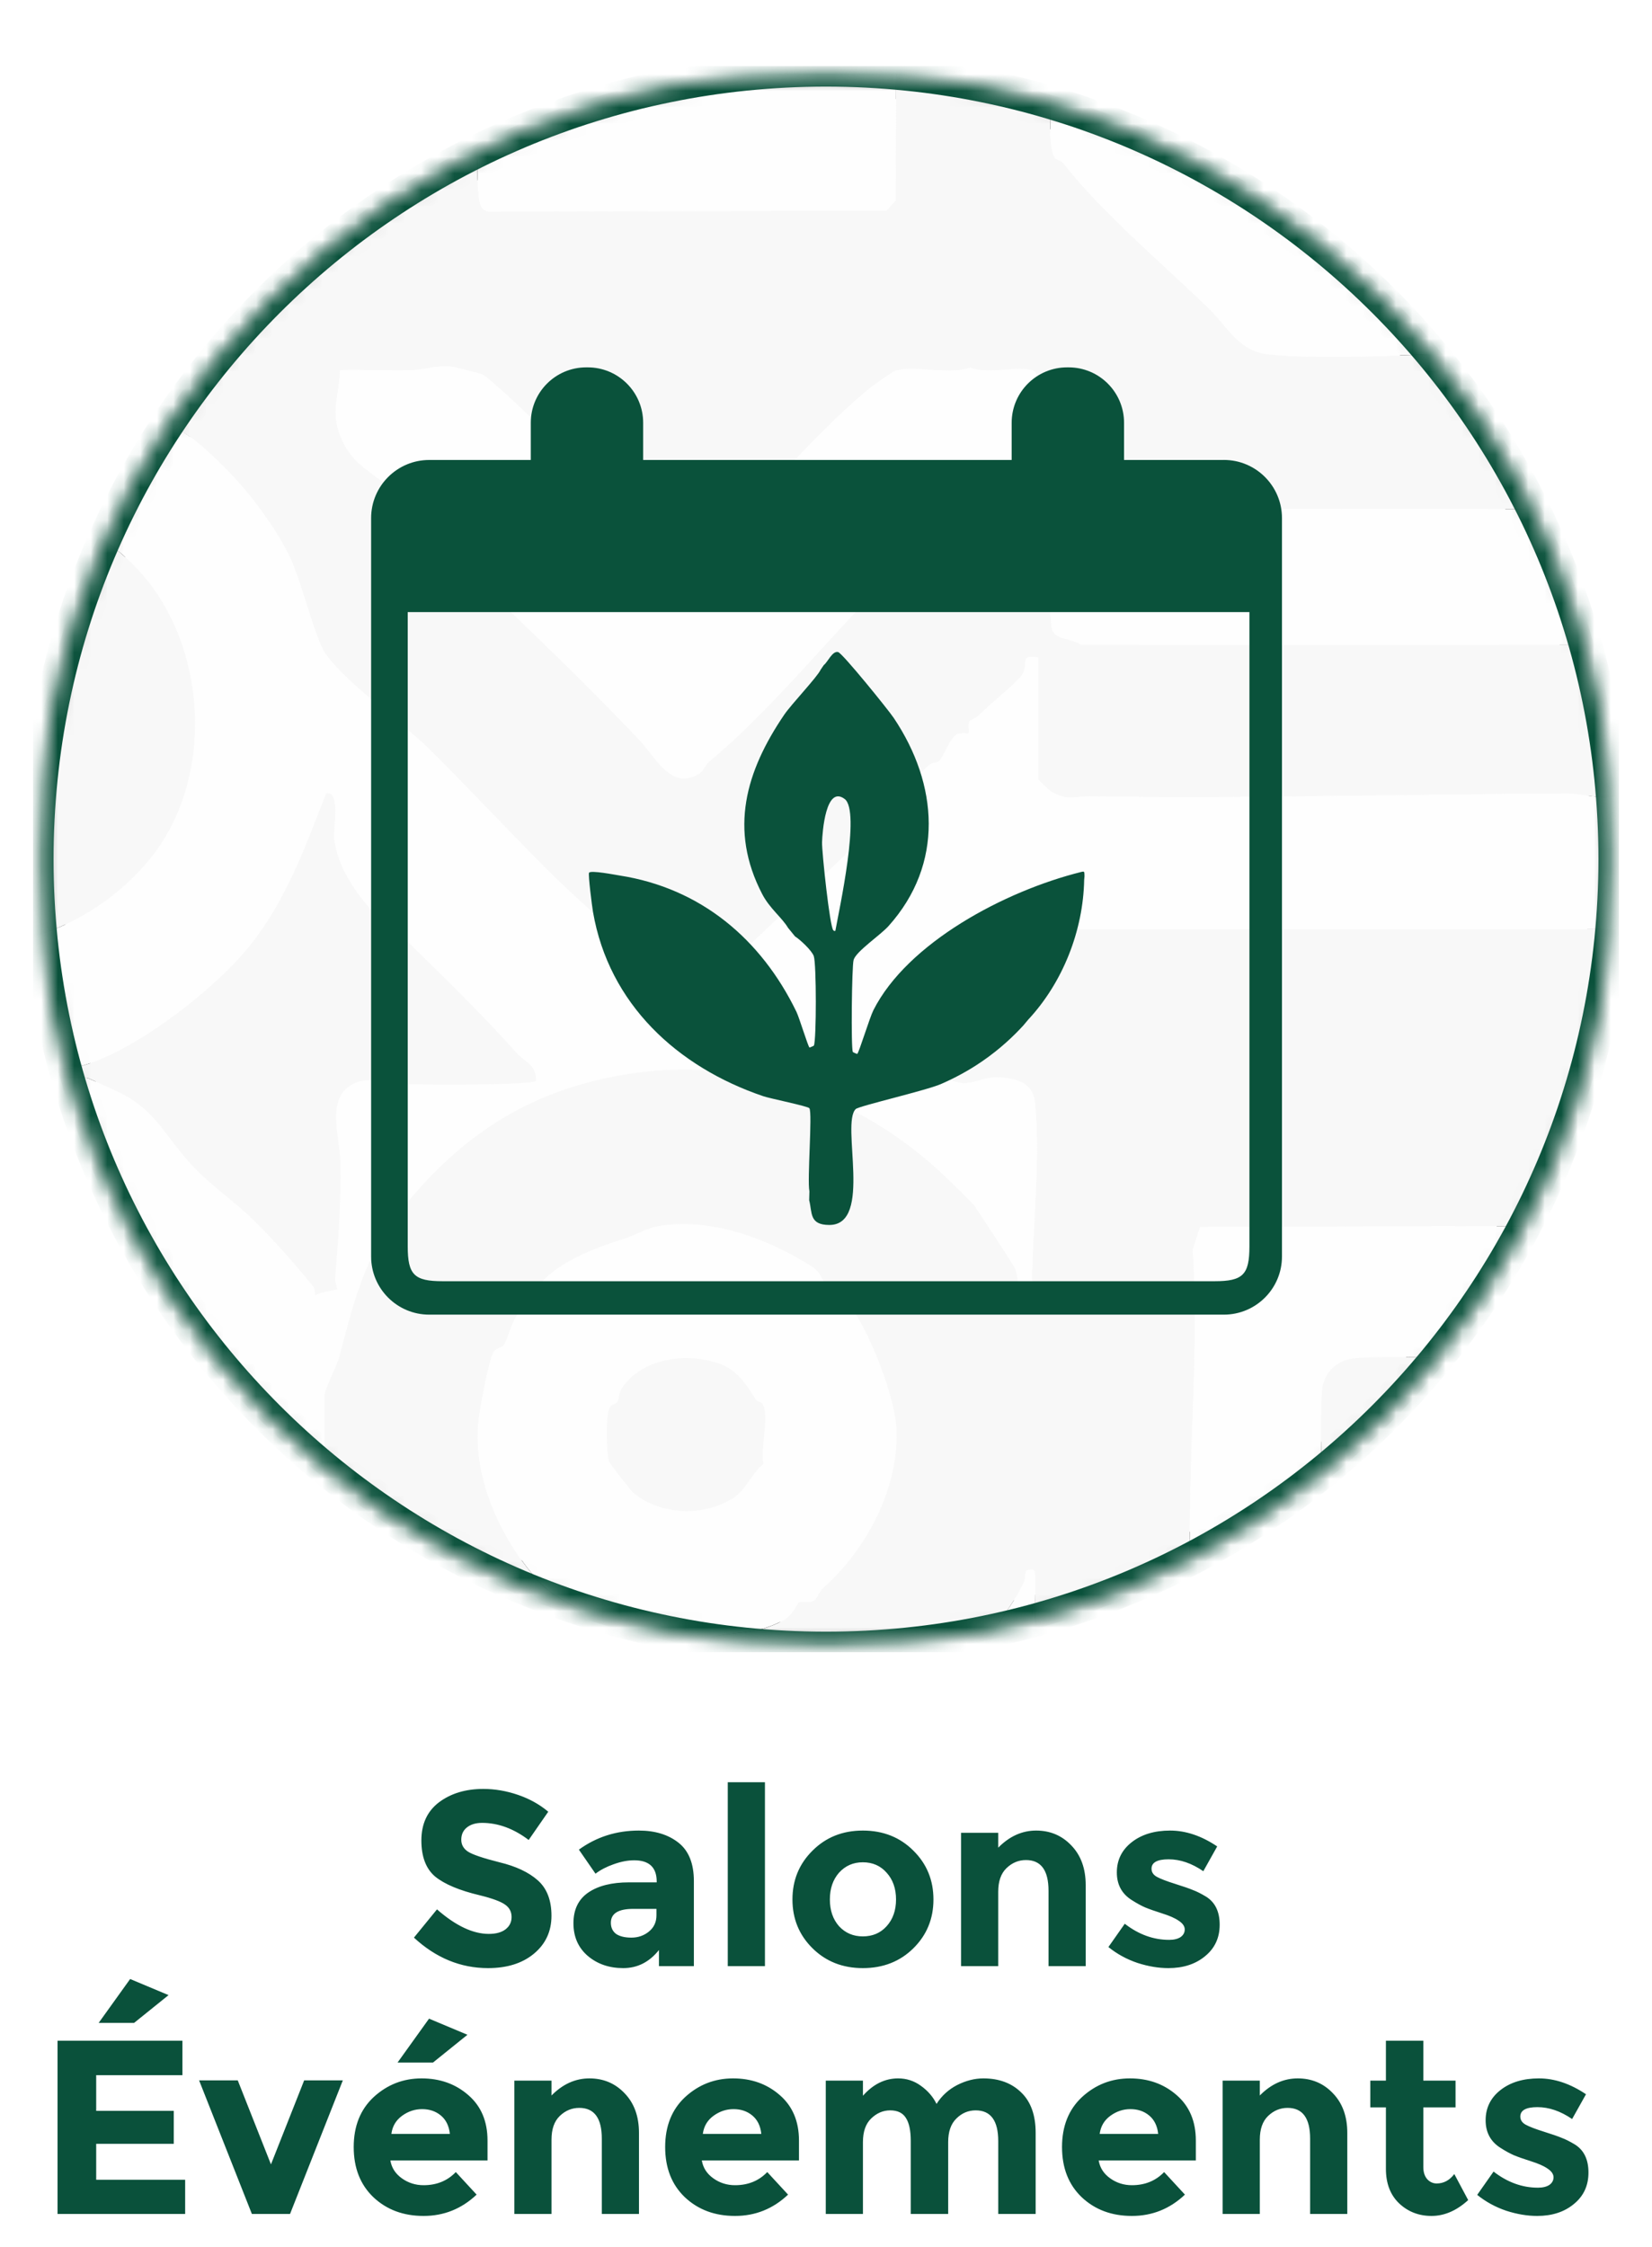 <svg width="100" height="136" viewBox="0 0 100 136" fill="none" xmlns="http://www.w3.org/2000/svg"><rect width="100" height="136" fill="white"/><g clip-path="url(#a)"><mask id="b" style="mask-type:luminance" maskUnits="userSpaceOnUse" x="2" y="4" width="96" height="96"><path d="M97.263 4.808H2.808V99.262H97.263V4.808Z" fill="white"/></mask><g mask="url(#b)"><mask id="c" style="mask-type:luminance" maskUnits="userSpaceOnUse" x="2" y="4" width="96" height="96"><path d="M50.036 99.265C76.12 99.265 97.265 78.12 97.265 52.036C97.265 25.953 76.12 4.808 50.036 4.808C23.953 4.808 2.808 25.953 2.808 52.036C2.808 78.12 23.953 99.265 50.036 99.265Z" fill="white"/></mask><g mask="url(#c)"><path d="M2.808 4.808H97.263V99.262H2.808V4.808Z" fill="white"/></g></g><mask id="d" style="mask-type:luminance" maskUnits="userSpaceOnUse" x="2" y="4" width="96" height="96"><path d="M97.263 4.808H2.808V99.262H97.263V4.808Z" fill="white"/></mask><g mask="url(#d)"><mask id="e" style="mask-type:luminance" maskUnits="userSpaceOnUse" x="2" y="4" width="96" height="96"><path d="M50.036 4.808C23.954 4.808 2.808 25.954 2.808 52.036C2.808 78.118 23.952 99.262 50.036 99.262C76.121 99.262 97.263 78.118 97.263 52.036C97.263 25.954 76.118 4.808 50.036 4.808Z" fill="white"/></mask><g mask="url(#e)"><path d="M50.036 4.808C23.954 4.808 2.808 25.954 2.808 52.036C2.808 78.118 23.952 99.262 50.036 99.262C76.121 99.262 97.263 78.118 97.263 52.036C97.263 25.954 76.118 4.808 50.036 4.808Z" stroke="black" stroke-width="2"/></g></g><mask id="f" style="mask-type:luminance" maskUnits="userSpaceOnUse" x="2" y="4" width="96" height="96"><path d="M97.831 4.312H2.242V99.748H97.831V4.312Z" fill="white"/></mask><g mask="url(#f)"><mask id="g" style="mask-type:luminance" maskUnits="userSpaceOnUse" x="2" y="4" width="96" height="96"><path d="M50.036 4.242C23.64 4.242 2.242 25.64 2.242 52.036C2.242 78.433 23.64 99.833 50.036 99.833C76.433 99.833 97.831 78.435 97.831 52.036C97.831 25.637 76.433 4.242 50.036 4.242Z" fill="white"/></mask><g mask="url(#g)"><path d="M29.006 4.241C29.245 6.652 28.687 9.658 28.996 11.994C29.047 12.383 29.105 12.664 29.521 12.806L53.661 12.746L54.21 12.139L54.239 4.244H63.607C63.774 5.431 63.302 8.63 63.844 9.552C63.904 9.653 64.236 9.704 64.369 9.878C66.685 12.855 70.438 16.006 73.175 18.673C74.406 19.87 74.975 21.289 76.885 21.459C82.113 21.92 88.023 21.105 93.326 21.442C94.063 21.306 94.247 20.74 94.648 20.361C95.219 19.822 96.169 19.166 96.815 18.525C97.108 18.235 97.004 17.459 97.828 17.626V30.817L64.84 30.807C64.214 30.93 63.675 31.184 63.595 31.854C63.479 32.802 63.471 37.307 63.691 38.095C63.866 38.727 64.903 38.627 65.435 39.024L97.828 39.036V48.213C96.868 48.387 95.763 48.039 94.885 48.041C85.264 48.063 75.623 48.36 65.986 48.203C65.055 48.189 64.601 48.505 63.619 47.911C63.479 47.826 62.84 47.214 62.84 47.161V39.8C61.721 39.633 62.233 40.042 61.946 40.714C61.721 41.234 59.963 42.547 59.31 43.253C59.131 43.447 58.717 43.592 58.676 43.669C58.555 43.882 58.698 44.32 58.633 44.385C58.587 44.431 58.169 44.341 57.924 44.448C57.547 44.612 57.063 45.877 56.86 46.058C56.739 46.165 56.423 46.148 56.253 46.3C54.662 47.727 53.581 49.262 51.959 50.428C51.519 50.742 51.306 51.615 51.122 51.792C49.367 53.482 47.533 55.131 45.759 56.841C45.408 57.177 44.245 58.103 44.16 58.212C43.947 58.49 44.013 58.882 43.865 59.065C43.732 59.23 42.941 59.438 42.702 59.68C42.499 59.883 42.678 60.175 42.347 60.325C41.532 60.695 40.265 60.376 39.769 59.629C39.37 59.029 39.007 58.345 38.478 57.767C37.005 56.159 34.983 54.498 33.387 52.911C30.923 50.462 28.43 47.785 26.058 45.422C24.315 43.686 21.007 41.428 19.689 39.561C19.067 38.683 18.211 35.078 17.508 33.656C16.605 31.828 15.058 29.762 13.614 28.331C12.637 27.361 11.315 26.048 10.023 25.661C9.823 25.601 9.815 25.289 9.67 25.209C7.4 23.949 5.1 23.185 2.764 22.201C2.563 22.116 2.605 21.727 2.232 21.836V21.454C4.099 21.285 6.21 21.933 7.84 20.849C10.942 17.836 13.989 14.717 16.954 11.61C17.757 10.768 19.007 9.939 19.362 8.647C19.481 8.214 19.205 7.421 19.236 6.822C19.28 5.961 19.561 5.126 19.44 4.246H28.998L29.006 4.241ZM29.151 22.646C29.066 22.61 27.564 22.228 27.39 22.203C26.496 22.075 25.705 22.394 24.902 22.411C23.468 22.443 22.025 22.373 20.593 22.402C20.501 24.191 19.933 25.008 20.753 26.737C21.425 28.157 22.598 28.619 23.596 29.533C23.848 29.762 24.051 30.36 24.414 30.723C29.17 35.45 34.26 40.073 38.765 44.854C39.694 45.838 40.598 47.819 42.274 46.854C42.61 46.66 42.668 46.307 42.915 46.104C46.383 43.229 49.705 39.169 52.575 36.221C54.573 34.171 56.981 32.081 59.126 30.058C60.775 28.5 62.594 27.323 62.845 24.791C62.891 24.322 63.01 22.585 62.533 22.431C61.609 22.128 59.794 22.689 58.737 22.252C57.428 22.721 55.385 22.095 54.188 22.445C54.087 22.474 52.895 23.304 52.708 23.451C50 25.628 46.566 29.567 44.013 32.152C43.239 32.935 42.707 34.34 41.341 34.277C41.05 34.265 40.028 33.69 39.849 33.501C39.638 33.278 39.658 32.94 39.442 32.71C37.907 31.071 36.057 29.581 34.454 27.949C33.615 27.095 32.984 26.242 32.227 25.398C31.803 24.926 29.545 22.813 29.151 22.648V22.646Z" fill="#F8F8F8"/><path d="M97.831 56.241V99.831H62.654C62.596 98.338 62.734 96.822 62.654 95.333C62.635 94.944 62.533 94.968 62.175 95.05C62.023 95.086 62.1 95.546 61.975 95.802C61.52 96.723 61.082 97.267 60.594 98.051C60.333 98.469 59.893 99.335 59.786 99.831H23.27C23.139 98.513 21.959 97.441 21.319 96.334C21.014 95.809 21.089 94.861 20.4 95.355V99.831H16.579C16.729 99.161 16.431 99.354 16.197 99.168C14.42 97.756 12.596 95.56 10.945 93.899C8.597 91.539 5.845 88.378 3.265 86.275C3.049 86.098 2.53 85.767 2.242 85.682V72.3C2.619 72.295 2.771 72.559 3.008 72.774C7.01 76.409 10.488 80.294 14.279 84.062C15.481 85.256 16.843 86.833 18.105 87.882C18.523 88.231 19.084 88.775 19.638 88.741V84.439C19.638 84.115 20.409 82.592 20.54 82.091C21.555 78.186 22.189 75.724 24.714 72.697C28.271 68.431 32.311 65.974 37.716 65.046C44.944 63.803 52.055 66.255 57.233 71.219C57.552 71.526 58.771 72.711 58.959 72.936C59.109 73.115 61.341 76.554 61.443 76.759C61.716 77.31 61.455 78.396 62.461 78.227C62.461 74.58 62.988 70.46 62.661 66.842C62.555 65.65 61.81 65.338 60.65 65.217C59.706 65.121 59.099 65.546 58.355 65.57C58.074 65.58 57.74 65.403 57.404 65.406C55.458 65.423 53.494 65.45 51.565 65.317L62.775 53.572C64.052 53.514 63.326 55.131 63.897 55.666C64.025 55.787 65.183 56.215 65.421 56.246L97.836 56.236L97.831 56.241ZM50.092 77.983C49.86 77.784 49.739 77.044 49.183 76.691C46.535 75.004 43.033 73.664 39.82 74.225C39.268 74.322 38.197 74.858 37.849 74.965C36.159 75.485 33.407 76.464 32.435 78.123C32.253 78.432 32.306 78.846 32.212 78.962C32.154 79.035 31.847 78.943 31.673 79.122C30.935 79.881 30.836 80.884 30.486 81.431C30.394 81.571 30.009 81.588 29.867 81.861C29.567 82.442 29.1 85.019 28.996 85.772C28.52 89.203 30.222 92.992 32.447 95.534C33.327 96.54 34.04 96.781 35.061 97.412C35.213 97.507 35.249 97.857 35.641 98.075C36.944 98.803 41.27 99.652 42.69 99.468C43.043 99.422 42.934 99.115 43.096 99.076C44.596 98.711 45.768 98.965 47.42 98.07C47.949 97.782 48.261 97.074 48.336 96.999C48.45 96.888 48.963 97.052 49.272 96.873C49.444 96.774 49.603 96.302 49.836 96.097C52.481 93.756 54.483 89.936 54.249 86.349C54.116 84.328 52.297 79.576 50.815 78.309C50.568 78.099 50.227 78.104 50.092 77.987V77.983ZM72.641 74.259L72.203 75.637C72.665 82.896 71.623 90.845 72.206 98.022C72.244 98.489 72.29 98.975 72.588 99.359L96.989 99.274L97.27 98.406C96.75 91.072 97.925 82.865 97.265 75.637C97.219 75.124 97.156 74.595 96.796 74.194L72.639 74.256L72.641 74.259Z" fill="#F8F8F8"/><path d="M2.242 21.829C2.614 21.72 2.576 22.109 2.774 22.194C5.11 23.178 7.409 23.94 9.68 25.202C9.825 25.282 9.83 25.594 10.033 25.654C11.324 26.041 12.647 27.354 13.624 28.324C15.065 29.756 16.615 31.821 17.517 33.649C18.218 35.071 19.077 38.676 19.698 39.554C21.019 41.421 24.327 43.679 26.068 45.415C28.44 47.78 30.933 50.457 33.397 52.904C34.993 54.491 37.015 56.152 38.487 57.76C39.017 58.34 39.38 59.022 39.779 59.622C40.274 60.369 41.541 60.688 42.356 60.318C42.685 60.168 42.509 59.876 42.712 59.673C42.951 59.433 43.742 59.223 43.875 59.059C44.022 58.875 43.957 58.48 44.17 58.205C44.255 58.096 45.418 57.17 45.768 56.834C47.543 55.124 49.376 53.477 51.132 51.785C51.316 51.608 51.528 50.735 51.968 50.421C53.589 49.258 54.669 47.722 56.263 46.293C56.432 46.141 56.749 46.158 56.87 46.051C57.075 45.87 57.559 44.605 57.934 44.441C58.176 44.334 58.596 44.424 58.642 44.378C58.71 44.313 58.565 43.875 58.686 43.662C58.73 43.587 59.141 43.44 59.319 43.246C59.972 42.543 61.73 41.227 61.955 40.707C62.245 40.035 61.73 39.626 62.85 39.793V47.154C62.85 47.207 63.488 47.819 63.629 47.904C64.61 48.496 65.065 48.179 65.996 48.196C75.632 48.351 85.271 48.056 94.895 48.034C95.773 48.034 96.878 48.382 97.838 48.206V56.236L65.423 56.246C65.188 56.215 64.028 55.784 63.9 55.666C63.329 55.131 64.054 53.514 62.777 53.572L51.567 65.317C53.499 65.45 55.46 65.423 57.407 65.406C57.743 65.404 58.077 65.58 58.357 65.57C59.102 65.544 59.709 65.118 60.652 65.218C61.813 65.338 62.557 65.65 62.664 66.843C62.99 70.46 62.461 74.581 62.463 78.227C61.457 78.396 61.716 77.311 61.445 76.759C61.343 76.554 59.111 73.115 58.962 72.936C58.773 72.711 57.554 71.526 57.235 71.219C52.058 66.255 44.944 63.803 37.718 65.046C32.314 65.974 28.273 68.431 24.716 72.697C22.191 75.724 21.558 78.186 20.542 82.091C20.412 82.594 19.64 84.118 19.64 84.439V88.741C19.087 88.777 18.528 88.231 18.107 87.883C16.845 86.831 15.483 85.257 14.282 84.062C10.49 80.294 7.013 76.406 3.011 72.774C2.774 72.559 2.621 72.295 2.244 72.3V56.623C4.885 55.789 7.279 54.171 9.037 52.041C12.969 47.275 12.613 39.418 8.662 34.822C6.981 32.865 4.662 31.475 2.244 30.624V21.829H2.242ZM24.552 56.875C24.382 56.711 24.041 56.703 23.855 56.522C22.31 55.02 20.508 53.066 20.226 50.779C20.151 50.169 20.634 47.824 19.735 48.022C18.463 51.279 17.331 54.457 15.147 57.201C13.01 59.893 7.811 63.955 4.425 64.642C4.034 64.722 3.594 64.623 3.192 64.654V65.227C3.267 65.307 4.931 65.145 5.352 65.268C5.443 65.295 6.824 65.933 7.061 66.044C9.363 67.113 9.912 68.646 11.498 70.402C12.611 71.633 13.912 72.511 15.034 73.553C16.26 74.689 17.95 76.612 18.954 77.867C19.062 78.002 19.062 78.246 19.06 78.423C19.275 78.215 20.346 78.084 20.397 78.038C20.441 78 20.259 77.603 20.276 77.405C20.479 74.946 20.649 72.789 20.596 70.286C20.562 68.716 19.628 66.293 21.551 65.522C22.479 65.15 23.729 65.6 24.689 65.619C25.649 65.638 32.149 65.699 32.442 65.418C32.486 64.453 31.738 64.25 31.313 63.776C29.185 61.399 26.808 59.085 24.547 56.875H24.552Z" fill="#FEFEFE"/><path d="M70.109 4.242L84.388 18.975L85.537 18.712C86.582 17.483 87.766 16.335 88.913 15.208C90.738 13.416 92.354 11.777 94.117 9.791C94.3 9.583 95.444 9.037 95.628 8.824C96.027 8.362 95.983 7.939 96.803 7.325C97.028 7.156 97.548 6.817 97.828 6.725V17.624C97.004 17.457 97.108 18.233 96.815 18.523C96.169 19.164 95.219 19.819 94.648 20.359C94.247 20.738 94.063 21.304 93.326 21.439C88.025 21.103 82.113 21.918 76.885 21.456C74.975 21.287 74.406 19.868 73.175 18.671C70.436 16.003 66.683 12.853 64.369 9.876C64.233 9.704 63.904 9.653 63.844 9.55C63.302 8.628 63.774 5.429 63.607 4.242H70.107H70.109Z" fill="#FEFEFE"/><path d="M97.831 30.815V39.036L65.437 39.024C64.905 38.628 63.87 38.727 63.694 38.096C63.474 37.307 63.483 32.802 63.597 31.854C63.679 31.182 64.216 30.928 64.843 30.807L97.831 30.817V30.815Z" fill="#FEFEFE"/><path d="M70.109 4.242H97.831V6.728C97.55 6.819 97.03 7.158 96.805 7.327C95.983 7.941 96.027 8.365 95.63 8.826C95.447 9.039 94.303 9.586 94.119 9.794C92.359 11.779 90.741 13.418 88.915 15.21C87.769 16.335 86.584 17.486 85.539 18.714L84.391 18.978L70.109 4.242Z" fill="#F8F8F8"/><path d="M37.609 4.242C38.05 5.664 40.269 4.791 41.336 4.798C42.402 4.805 44.965 5.683 45.447 4.242H54.241L54.212 12.137L53.663 12.744L29.523 12.804C29.107 12.662 29.049 12.381 28.998 11.992C28.689 9.658 29.247 6.65 29.008 4.239H37.612L37.609 4.242Z" fill="#FEFEFE"/><path d="M2.242 30.623C4.66 31.475 6.977 32.865 8.66 34.821C12.611 39.418 12.966 47.275 9.034 52.041C7.276 54.171 4.882 55.791 2.242 56.623V30.623Z" fill="#F8F8F8"/><path d="M19.447 4.242C19.568 5.122 19.29 5.956 19.244 6.817C19.212 7.417 19.488 8.207 19.369 8.643C19.016 9.934 17.764 10.763 16.961 11.605C13.996 14.712 10.95 17.832 7.847 20.845C6.215 21.928 4.104 21.282 2.239 21.449V14.949L12.947 4.242H19.447Z" fill="#FEFEFE"/><path d="M2.242 85.684C2.53 85.769 3.049 86.1 3.265 86.277C5.845 88.381 8.597 91.541 10.945 93.901C12.596 95.56 14.42 97.758 16.197 99.171C16.434 99.359 16.729 99.163 16.579 99.833H5.492C5.499 99.243 4.938 99.18 4.638 98.866C4.217 98.428 3.794 97.853 3.272 97.369C2.982 97.101 2.626 96.602 2.242 96.581V85.682V85.684Z" fill="#FEFEFE"/><path d="M12.947 4.242L2.242 14.947V4.242H12.947Z" fill="#F8F8F8"/><path d="M20.404 99.831V95.355C21.091 94.861 21.014 95.809 21.321 96.334C21.964 97.441 23.142 98.513 23.272 99.831H20.404Z" fill="#FEFEFE"/><path d="M59.786 99.831C59.893 99.332 60.333 98.469 60.594 98.051C61.082 97.267 61.52 96.723 61.975 95.802C62.1 95.546 62.023 95.086 62.175 95.05C62.533 94.968 62.635 94.944 62.654 95.333C62.731 96.825 62.594 98.341 62.654 99.831H59.786Z" fill="#FEFEFE"/><path d="M2.242 96.581C2.624 96.6 2.979 97.098 3.272 97.369C3.797 97.853 4.217 98.428 4.638 98.866C4.94 99.18 5.499 99.24 5.492 99.833H2.242V96.583V96.581Z" fill="#F8F8F8"/><path d="M45.449 4.242C44.968 5.685 42.455 4.808 41.338 4.798C40.221 4.788 38.05 5.664 37.612 4.242H45.452H45.449Z" fill="#F8F8F8"/><path d="M29.151 22.646C29.545 22.811 31.803 24.924 32.227 25.395C32.984 26.242 33.617 27.093 34.454 27.947C36.057 29.579 37.904 31.068 39.442 32.708C39.658 32.938 39.638 33.279 39.849 33.499C40.028 33.687 41.05 34.26 41.341 34.275C42.707 34.335 43.236 32.933 44.013 32.149C46.566 29.562 50 25.625 52.708 23.449C52.892 23.301 54.084 22.472 54.188 22.443C55.385 22.095 57.428 22.721 58.737 22.25C59.793 22.687 61.609 22.126 62.533 22.428C63.01 22.583 62.891 24.319 62.845 24.788C62.594 27.32 60.778 28.498 59.126 30.055C56.981 32.079 54.573 34.171 52.575 36.219C49.705 39.167 46.383 43.227 42.915 46.102C42.668 46.305 42.61 46.658 42.274 46.852C40.598 47.816 39.694 45.836 38.765 44.852C34.26 40.071 29.17 35.445 24.414 30.72C24.051 30.36 23.848 29.76 23.596 29.53C22.598 28.614 21.425 28.154 20.753 26.735C19.933 25.006 20.501 24.189 20.593 22.399C22.027 22.368 23.468 22.441 24.902 22.409C25.705 22.39 26.496 22.073 27.39 22.201C27.562 22.225 29.066 22.61 29.151 22.644V22.646Z" fill="#FEFEFE"/><path d="M72.641 74.259L96.798 74.196C97.159 74.597 97.219 75.127 97.267 75.64C97.925 82.868 96.75 91.075 97.272 98.409L96.992 99.277L72.59 99.362C72.293 98.975 72.247 98.491 72.208 98.024C71.625 90.847 72.668 82.899 72.206 75.64L72.643 74.261L72.641 74.259ZM88.792 82.681C88.543 82.466 87.762 82.278 87.413 82.241C86.219 82.12 82.998 82.074 81.859 82.234C80.892 82.369 80.164 83.092 80.043 84.052C79.922 85.012 79.922 89.041 80.142 89.897C80.35 90.707 81.24 91.321 82.052 91.43C83.278 91.592 86.526 91.551 87.798 91.423C89.667 91.234 88.993 90.925 89.234 89.832C89.268 89.679 89.582 89.783 89.628 89.428C89.723 88.707 89.82 85.334 89.749 84.659C89.73 84.478 88.932 82.802 88.794 82.684L88.792 82.681Z" fill="#FEFEFE"/><path d="M50.092 77.983C50.227 78.099 50.568 78.094 50.815 78.304C52.297 79.569 54.118 84.323 54.249 86.345C54.483 89.931 52.481 93.751 49.836 96.092C49.603 96.295 49.444 96.769 49.272 96.868C48.96 97.047 48.45 96.883 48.336 96.994C48.259 97.069 47.949 97.78 47.42 98.065C45.768 98.96 44.596 98.706 43.096 99.071C42.934 99.11 43.043 99.417 42.69 99.463C41.27 99.647 36.944 98.8 35.641 98.07C35.252 97.853 35.213 97.502 35.061 97.408C34.04 96.777 33.329 96.535 32.447 95.529C30.222 92.987 28.52 89.201 28.996 85.767C29.1 85.015 29.567 82.437 29.867 81.857C30.007 81.583 30.394 81.567 30.486 81.426C30.839 80.88 30.935 79.879 31.673 79.117C31.847 78.938 32.154 79.027 32.212 78.957C32.306 78.844 32.253 78.428 32.435 78.118C33.404 76.459 36.159 75.483 37.849 74.96C38.197 74.854 39.268 74.314 39.82 74.22C43.033 73.662 46.535 74.999 49.183 76.687C49.736 77.04 49.86 77.78 50.092 77.978V77.983ZM46.16 84.969C46.102 84.87 45.829 84.831 45.756 84.717C45.176 83.801 44.639 82.921 43.534 82.531C41.587 81.849 38.932 82.181 37.692 83.951C37.414 84.347 37.505 84.596 37.363 84.867C37.307 84.974 36.976 84.983 36.882 85.235C36.657 85.837 36.712 87.769 36.848 88.419C36.874 88.543 38.18 90.228 38.366 90.378C40.02 91.718 42.63 91.807 44.4 90.659C45.181 90.151 45.502 89.171 46.216 88.608C46.017 87.706 46.576 85.694 46.16 84.969Z" fill="#FEFEFE"/><path d="M24.552 56.875C26.815 59.085 29.189 61.399 31.317 63.776C31.743 64.25 32.49 64.453 32.447 65.418C32.154 65.701 25.676 65.641 24.694 65.619C23.712 65.597 22.486 65.147 21.555 65.522C19.636 66.293 20.569 68.716 20.6 70.286C20.654 72.786 20.484 74.943 20.281 77.405C20.264 77.601 20.446 78 20.402 78.038C20.349 78.084 19.278 78.215 19.065 78.423C19.067 78.246 19.065 78.002 18.958 77.867C17.955 76.612 16.262 74.692 15.039 73.553C13.917 72.511 12.613 71.633 11.503 70.402C9.917 68.646 9.366 67.116 7.066 66.044C6.827 65.933 5.448 65.297 5.356 65.268C4.936 65.145 3.272 65.307 3.197 65.227V64.654C3.596 64.623 4.038 64.722 4.43 64.642C7.818 63.955 13.015 59.893 15.152 57.201C17.333 54.454 18.468 51.279 19.739 48.022C20.639 47.824 20.155 50.169 20.23 50.779C20.511 53.066 22.315 55.02 23.86 56.522C24.046 56.703 24.387 56.711 24.556 56.875H24.552Z" fill="#F8F8F8"/><path d="M88.792 82.681C88.93 82.8 89.728 84.475 89.747 84.657C89.817 85.331 89.72 88.705 89.626 89.425C89.58 89.781 89.266 89.677 89.232 89.829C88.99 90.922 89.665 91.234 87.796 91.42C86.526 91.548 83.276 91.59 82.05 91.427C81.237 91.321 80.35 90.704 80.14 89.894C79.92 89.041 79.92 85.027 80.04 84.05C80.161 83.073 80.889 82.367 81.856 82.231C82.996 82.072 86.216 82.12 87.411 82.239C87.762 82.275 88.54 82.463 88.789 82.679L88.792 82.681Z" fill="#F8F8F8"/><path d="M46.16 84.969C46.576 85.694 46.017 87.706 46.216 88.608C45.502 89.171 45.181 90.151 44.4 90.659C42.63 91.807 40.02 91.718 38.366 90.378C38.183 90.228 36.874 88.543 36.848 88.419C36.712 87.769 36.654 85.837 36.882 85.235C36.976 84.981 37.307 84.974 37.363 84.867C37.505 84.596 37.414 84.347 37.692 83.951C38.932 82.18 41.59 81.849 43.534 82.531C44.639 82.918 45.176 83.801 45.756 84.717C45.829 84.833 46.104 84.87 46.16 84.969Z" fill="#F8F8F8"/></g></g><mask id="h" style="mask-type:luminance" maskUnits="userSpaceOnUse" x="2" y="4" width="96" height="96"><path d="M97.758 4.242H2.242V99.758H97.758V4.242Z" fill="white"/></mask><g mask="url(#h)"><mask id="i" style="mask-type:luminance" maskUnits="userSpaceOnUse" x="2" y="4" width="96" height="96"><path d="M50 99.758C76.376 99.758 97.758 78.376 97.758 52C97.758 25.624 76.376 4.242 50 4.242C23.624 4.242 2.242 25.624 2.242 52C2.242 78.376 23.624 99.758 50 99.758Z" fill="white"/></mask><g mask="url(#i)"><path d="M50 4.242C23.623 4.242 2.242 25.623 2.242 52C2.242 78.377 23.623 99.758 50 99.758C76.377 99.758 97.758 78.374 97.758 52C97.758 25.625 76.375 4.242 50 4.242Z" stroke="#0A513B" stroke-width="2"/></g></g><path d="M74.085 27.84H68.042V25.589C68.042 23.737 66.54 22.235 64.688 22.235H64.594C62.741 22.235 61.239 23.737 61.239 25.589V27.84H38.932V25.589C38.932 23.737 37.431 22.235 35.578 22.235H35.484C33.632 22.235 32.13 23.737 32.13 25.589V27.84H25.983C24.041 27.84 22.465 29.415 22.465 31.359V76.051C22.465 77.993 24.039 79.569 25.983 79.569H74.082C76.024 79.569 77.601 77.995 77.601 76.051V31.356C77.601 29.415 76.026 27.838 74.082 27.838L74.085 27.84ZM73.524 77.546H26.791C25.074 77.546 24.681 77.153 24.681 75.436V37.049H75.631V75.436C75.631 77.153 75.238 77.546 73.521 77.546H73.524Z" fill="#0A523B"/><path d="M65.481 52.767C60.79 53.93 54.926 57.076 52.87 61.141C52.638 61.6 52 63.699 51.891 63.788C51.879 63.798 51.627 63.684 51.623 63.672C51.509 63.418 51.56 58.493 51.671 58.101C51.819 57.581 53.284 56.607 53.782 56.053C57.16 52.29 56.795 47.468 54.101 43.454C53.775 42.966 51.001 39.539 50.735 39.467C50.387 39.373 50.099 40.086 49.867 40.253L49.674 40.536C49.475 40.976 47.908 42.615 47.468 43.263C45.149 46.678 44.107 50.218 46.143 54.123C46.59 54.982 47.345 55.55 47.7 56.154L48.126 56.677C48.423 56.861 49.142 57.528 49.26 57.869C49.425 58.343 49.422 62.937 49.267 63.285C49.263 63.3 49.009 63.411 48.999 63.401C48.909 63.329 48.389 61.612 48.211 61.24C46.075 56.843 42.429 53.76 37.51 52.991C37.244 52.95 35.745 52.655 35.656 52.825C35.593 52.943 35.842 54.88 35.895 55.19C36.858 60.78 41.012 64.584 46.199 66.347C46.622 66.492 48.922 66.954 48.996 67.077C49.185 67.387 48.854 71.403 48.996 72.104L48.982 72.646C49.175 73.388 48.972 74.143 50.206 74.141C52.856 74.138 50.88 68.003 51.801 67.125C51.997 66.939 56.045 66.008 56.959 65.612C58.183 65.08 59.041 64.519 59.453 64.236C60.555 63.479 61.373 62.691 61.938 62.074C62.04 61.953 62.144 61.832 62.245 61.709C64.337 59.458 65.57 56.326 65.628 53.248L65.648 53.032C65.645 52.74 65.626 52.733 65.488 52.767H65.481ZM50.566 56.338C50.491 56.36 50.484 56.338 50.445 56.307C50.232 56.14 49.744 51.536 49.761 50.98C49.778 50.397 49.981 47.488 51.132 48.361C52.106 49.101 50.8 55.04 50.566 56.341V56.338Z" fill="#0A523B"/></g><path d="M29.182 110.33C28.792 110.33 28.482 110.425 28.252 110.615C28.032 110.795 27.922 111.04 27.922 111.35C27.922 111.65 28.057 111.89 28.327 112.07C28.607 112.25 29.242 112.465 30.232 112.715C31.232 112.955 32.007 113.32 32.557 113.81C33.107 114.3 33.382 115.015 33.382 115.955C33.382 116.895 33.027 117.66 32.317 118.25C31.617 118.83 30.692 119.12 29.542 119.12C27.882 119.12 26.387 118.505 25.057 117.275L26.452 115.565C27.582 116.555 28.627 117.05 29.587 117.05C30.017 117.05 30.352 116.96 30.592 116.78C30.842 116.59 30.967 116.34 30.967 116.03C30.967 115.71 30.837 115.46 30.577 115.28C30.317 115.09 29.802 114.9 29.032 114.71C27.812 114.42 26.917 114.045 26.347 113.585C25.787 113.115 25.507 112.385 25.507 111.395C25.507 110.395 25.862 109.625 26.572 109.085C27.292 108.545 28.187 108.275 29.257 108.275C29.957 108.275 30.657 108.395 31.357 108.635C32.057 108.875 32.667 109.215 33.187 109.655L32.002 111.365C31.092 110.675 30.152 110.33 29.182 110.33ZM42.002 119H39.888V118.025C39.307 118.755 38.587 119.12 37.727 119.12C36.877 119.12 36.163 118.875 35.583 118.385C35.002 117.885 34.712 117.225 34.712 116.405C34.712 115.575 35.013 114.955 35.612 114.545C36.212 114.135 37.032 113.93 38.072 113.93H39.752V113.885C39.752 113.025 39.297 112.595 38.388 112.595C37.998 112.595 37.583 112.675 37.142 112.835C36.712 112.985 36.347 113.175 36.047 113.405L35.042 111.95C36.102 111.18 37.312 110.795 38.672 110.795C39.653 110.795 40.453 111.04 41.072 111.53C41.693 112.02 42.002 112.795 42.002 113.855V119ZM39.737 115.925V115.535H38.328C37.428 115.535 36.977 115.815 36.977 116.375C36.977 116.665 37.083 116.89 37.292 117.05C37.513 117.2 37.822 117.275 38.222 117.275C38.623 117.275 38.972 117.155 39.273 116.915C39.583 116.665 39.737 116.335 39.737 115.925ZM46.304 119H44.054V107.87H46.304V119ZM50.234 114.965C50.234 115.625 50.419 116.165 50.789 116.585C51.169 116.995 51.649 117.2 52.229 117.2C52.819 117.2 53.299 116.995 53.669 116.585C54.049 116.165 54.239 115.625 54.239 114.965C54.239 114.305 54.049 113.765 53.669 113.345C53.299 112.925 52.819 112.715 52.229 112.715C51.649 112.715 51.169 112.925 50.789 113.345C50.419 113.765 50.234 114.305 50.234 114.965ZM56.504 114.965C56.504 116.135 56.099 117.12 55.289 117.92C54.479 118.72 53.459 119.12 52.229 119.12C51.009 119.12 49.994 118.72 49.184 117.92C48.374 117.12 47.969 116.135 47.969 114.965C47.969 113.795 48.374 112.81 49.184 112.01C49.994 111.2 51.009 110.795 52.229 110.795C53.459 110.795 54.479 111.2 55.289 112.01C56.099 112.81 56.504 113.795 56.504 114.965ZM60.425 114.5V119H58.175V110.93H60.425V111.83C61.105 111.14 61.87 110.795 62.72 110.795C63.57 110.795 64.28 111.095 64.85 111.695C65.43 112.295 65.72 113.095 65.72 114.095V119H63.47V114.44C63.47 113.2 63.015 112.58 62.105 112.58C61.655 112.58 61.26 112.745 60.92 113.075C60.59 113.395 60.425 113.87 60.425 114.5ZM73.83 116.495C73.83 117.285 73.535 117.92 72.945 118.4C72.365 118.88 71.625 119.12 70.725 119.12C70.125 119.12 69.5 119.015 68.85 118.805C68.2 118.585 67.615 118.265 67.095 117.845L68.085 116.435C68.925 117.085 69.82 117.41 70.77 117.41C71.06 117.41 71.29 117.355 71.46 117.245C71.63 117.125 71.715 116.97 71.715 116.78C71.715 116.59 71.595 116.415 71.355 116.255C71.125 116.095 70.785 115.945 70.335 115.805C69.895 115.665 69.555 115.545 69.315 115.445C69.085 115.345 68.82 115.2 68.52 115.01C67.91 114.63 67.605 114.07 67.605 113.33C67.605 112.58 67.905 111.97 68.505 111.5C69.105 111.03 69.88 110.795 70.83 110.795C71.78 110.795 72.73 111.115 73.68 111.755L72.84 113.255C72.14 112.775 71.44 112.535 70.74 112.535C70.05 112.535 69.705 112.725 69.705 113.105C69.705 113.315 69.815 113.48 70.035 113.6C70.255 113.72 70.62 113.86 71.13 114.02C71.64 114.18 72 114.305 72.21 114.395C72.43 114.475 72.69 114.605 72.99 114.785C73.55 115.125 73.83 115.695 73.83 116.495ZM11.043 123.515V125.6H5.823V127.76H10.518V129.755H5.823V131.93H11.208V134H3.483V123.515H11.043ZM8.118 122.435H5.973L7.878 119.78L10.203 120.755L8.118 122.435ZM15.247 134L12.052 125.915H14.392L16.402 131L18.412 125.915H20.752L17.557 134H15.247ZM28.851 132.83C27.941 133.69 26.871 134.12 25.641 134.12C24.421 134.12 23.411 133.745 22.611 132.995C21.811 132.235 21.411 131.22 21.411 129.95C21.411 128.68 21.816 127.67 22.626 126.92C23.446 126.17 24.411 125.795 25.521 125.795C26.631 125.795 27.571 126.13 28.341 126.8C29.121 127.47 29.511 128.39 29.511 129.56V130.76H23.631C23.701 131.2 23.931 131.56 24.321 131.84C24.711 132.12 25.151 132.26 25.641 132.26C26.431 132.26 27.081 131.995 27.591 131.465L28.851 132.83ZM27.231 129.155C27.181 128.675 27.001 128.305 26.691 128.045C26.381 127.785 26.001 127.655 25.551 127.655C25.111 127.655 24.706 127.79 24.336 128.06C23.966 128.33 23.751 128.695 23.691 129.155H27.231ZM26.211 124.835H24.066L25.971 122.18L28.296 123.155L26.211 124.835ZM33.384 129.5V134H31.134V125.93H33.384V126.83C34.064 126.14 34.829 125.795 35.679 125.795C36.529 125.795 37.239 126.095 37.809 126.695C38.389 127.295 38.679 128.095 38.679 129.095V134H36.429V129.44C36.429 128.2 35.974 127.58 35.064 127.58C34.614 127.58 34.219 127.745 33.879 128.075C33.549 128.395 33.384 128.87 33.384 129.5ZM47.704 132.83C46.794 133.69 45.724 134.12 44.494 134.12C43.274 134.12 42.264 133.745 41.464 132.995C40.664 132.235 40.264 131.22 40.264 129.95C40.264 128.68 40.669 127.67 41.479 126.92C42.299 126.17 43.264 125.795 44.374 125.795C45.484 125.795 46.424 126.13 47.194 126.8C47.974 127.47 48.364 128.39 48.364 129.56V130.76H42.484C42.554 131.2 42.784 131.56 43.174 131.84C43.564 132.12 44.004 132.26 44.494 132.26C45.284 132.26 45.934 131.995 46.444 131.465L47.704 132.83ZM46.084 129.155C46.034 128.675 45.854 128.305 45.544 128.045C45.234 127.785 44.854 127.655 44.404 127.655C43.964 127.655 43.559 127.79 43.189 128.06C42.819 128.33 42.604 128.695 42.544 129.155H46.084ZM57.396 129.65V134H55.131V129.59C55.131 128.95 55.031 128.48 54.831 128.18C54.641 127.88 54.326 127.73 53.886 127.73C53.456 127.73 53.071 127.895 52.731 128.225C52.401 128.545 52.236 129.02 52.236 129.65V134H49.986V125.93H52.236V126.845C52.856 126.145 53.566 125.795 54.366 125.795C54.876 125.795 55.336 125.945 55.746 126.245C56.166 126.545 56.481 126.91 56.691 127.34C57.001 126.85 57.416 126.47 57.936 126.2C58.466 125.93 58.996 125.795 59.526 125.795C60.476 125.795 61.241 126.08 61.821 126.65C62.401 127.21 62.691 128.025 62.691 129.095V134H60.426V129.59C60.426 128.35 59.971 127.73 59.061 127.73C58.611 127.73 58.221 127.895 57.891 128.225C57.561 128.545 57.396 129.02 57.396 129.65ZM71.727 132.83C70.817 133.69 69.747 134.12 68.517 134.12C67.297 134.12 66.287 133.745 65.487 132.995C64.687 132.235 64.287 131.22 64.287 129.95C64.287 128.68 64.692 127.67 65.502 126.92C66.322 126.17 67.287 125.795 68.397 125.795C69.507 125.795 70.447 126.13 71.217 126.8C71.997 127.47 72.387 128.39 72.387 129.56V130.76H66.507C66.577 131.2 66.807 131.56 67.197 131.84C67.587 132.12 68.027 132.26 68.517 132.26C69.307 132.26 69.957 131.995 70.467 131.465L71.727 132.83ZM70.107 129.155C70.057 128.675 69.877 128.305 69.567 128.045C69.257 127.785 68.877 127.655 68.427 127.655C67.987 127.655 67.582 127.79 67.212 128.06C66.842 128.33 66.627 128.695 66.567 129.155H70.107ZM76.26 129.5V134H74.01V125.93H76.26V126.83C76.94 126.14 77.705 125.795 78.555 125.795C79.405 125.795 80.115 126.095 80.685 126.695C81.265 127.295 81.555 128.095 81.555 129.095V134H79.305V129.44C79.305 128.2 78.85 127.58 77.94 127.58C77.49 127.58 77.095 127.745 76.755 128.075C76.425 128.395 76.26 128.87 76.26 129.5ZM86.158 127.55V131.165C86.158 131.475 86.238 131.72 86.398 131.9C86.558 132.07 86.748 132.155 86.968 132.155C87.388 132.155 87.743 131.965 88.033 131.585L88.873 133.16C88.173 133.8 87.433 134.12 86.653 134.12C85.883 134.12 85.228 133.865 84.688 133.355C84.158 132.845 83.893 132.15 83.893 131.27V127.55H82.948V125.93H83.893V123.515H86.158V125.93H88.108V127.55H86.158ZM96.154 131.495C96.154 132.285 95.859 132.92 95.269 133.4C94.689 133.88 93.949 134.12 93.049 134.12C92.449 134.12 91.824 134.015 91.174 133.805C90.524 133.585 89.939 133.265 89.419 132.845L90.409 131.435C91.249 132.085 92.144 132.41 93.094 132.41C93.384 132.41 93.614 132.355 93.784 132.245C93.954 132.125 94.039 131.97 94.039 131.78C94.039 131.59 93.919 131.415 93.679 131.255C93.449 131.095 93.109 130.945 92.659 130.805C92.219 130.665 91.879 130.545 91.639 130.445C91.409 130.345 91.144 130.2 90.844 130.01C90.234 129.63 89.929 129.07 89.929 128.33C89.929 127.58 90.229 126.97 90.829 126.5C91.429 126.03 92.204 125.795 93.154 125.795C94.104 125.795 95.054 126.115 96.004 126.755L95.164 128.255C94.464 127.775 93.764 127.535 93.064 127.535C92.374 127.535 92.029 127.725 92.029 128.105C92.029 128.315 92.139 128.48 92.359 128.6C92.579 128.72 92.944 128.86 93.454 129.02C93.964 129.18 94.324 129.305 94.534 129.395C94.754 129.475 95.014 129.605 95.314 129.785C95.874 130.125 96.154 130.695 96.154 131.495Z" fill="#0A513B"/><defs><clipPath id="a"><rect width="96" height="96" fill="white" transform="translate(2 4)"/></clipPath></defs></svg>